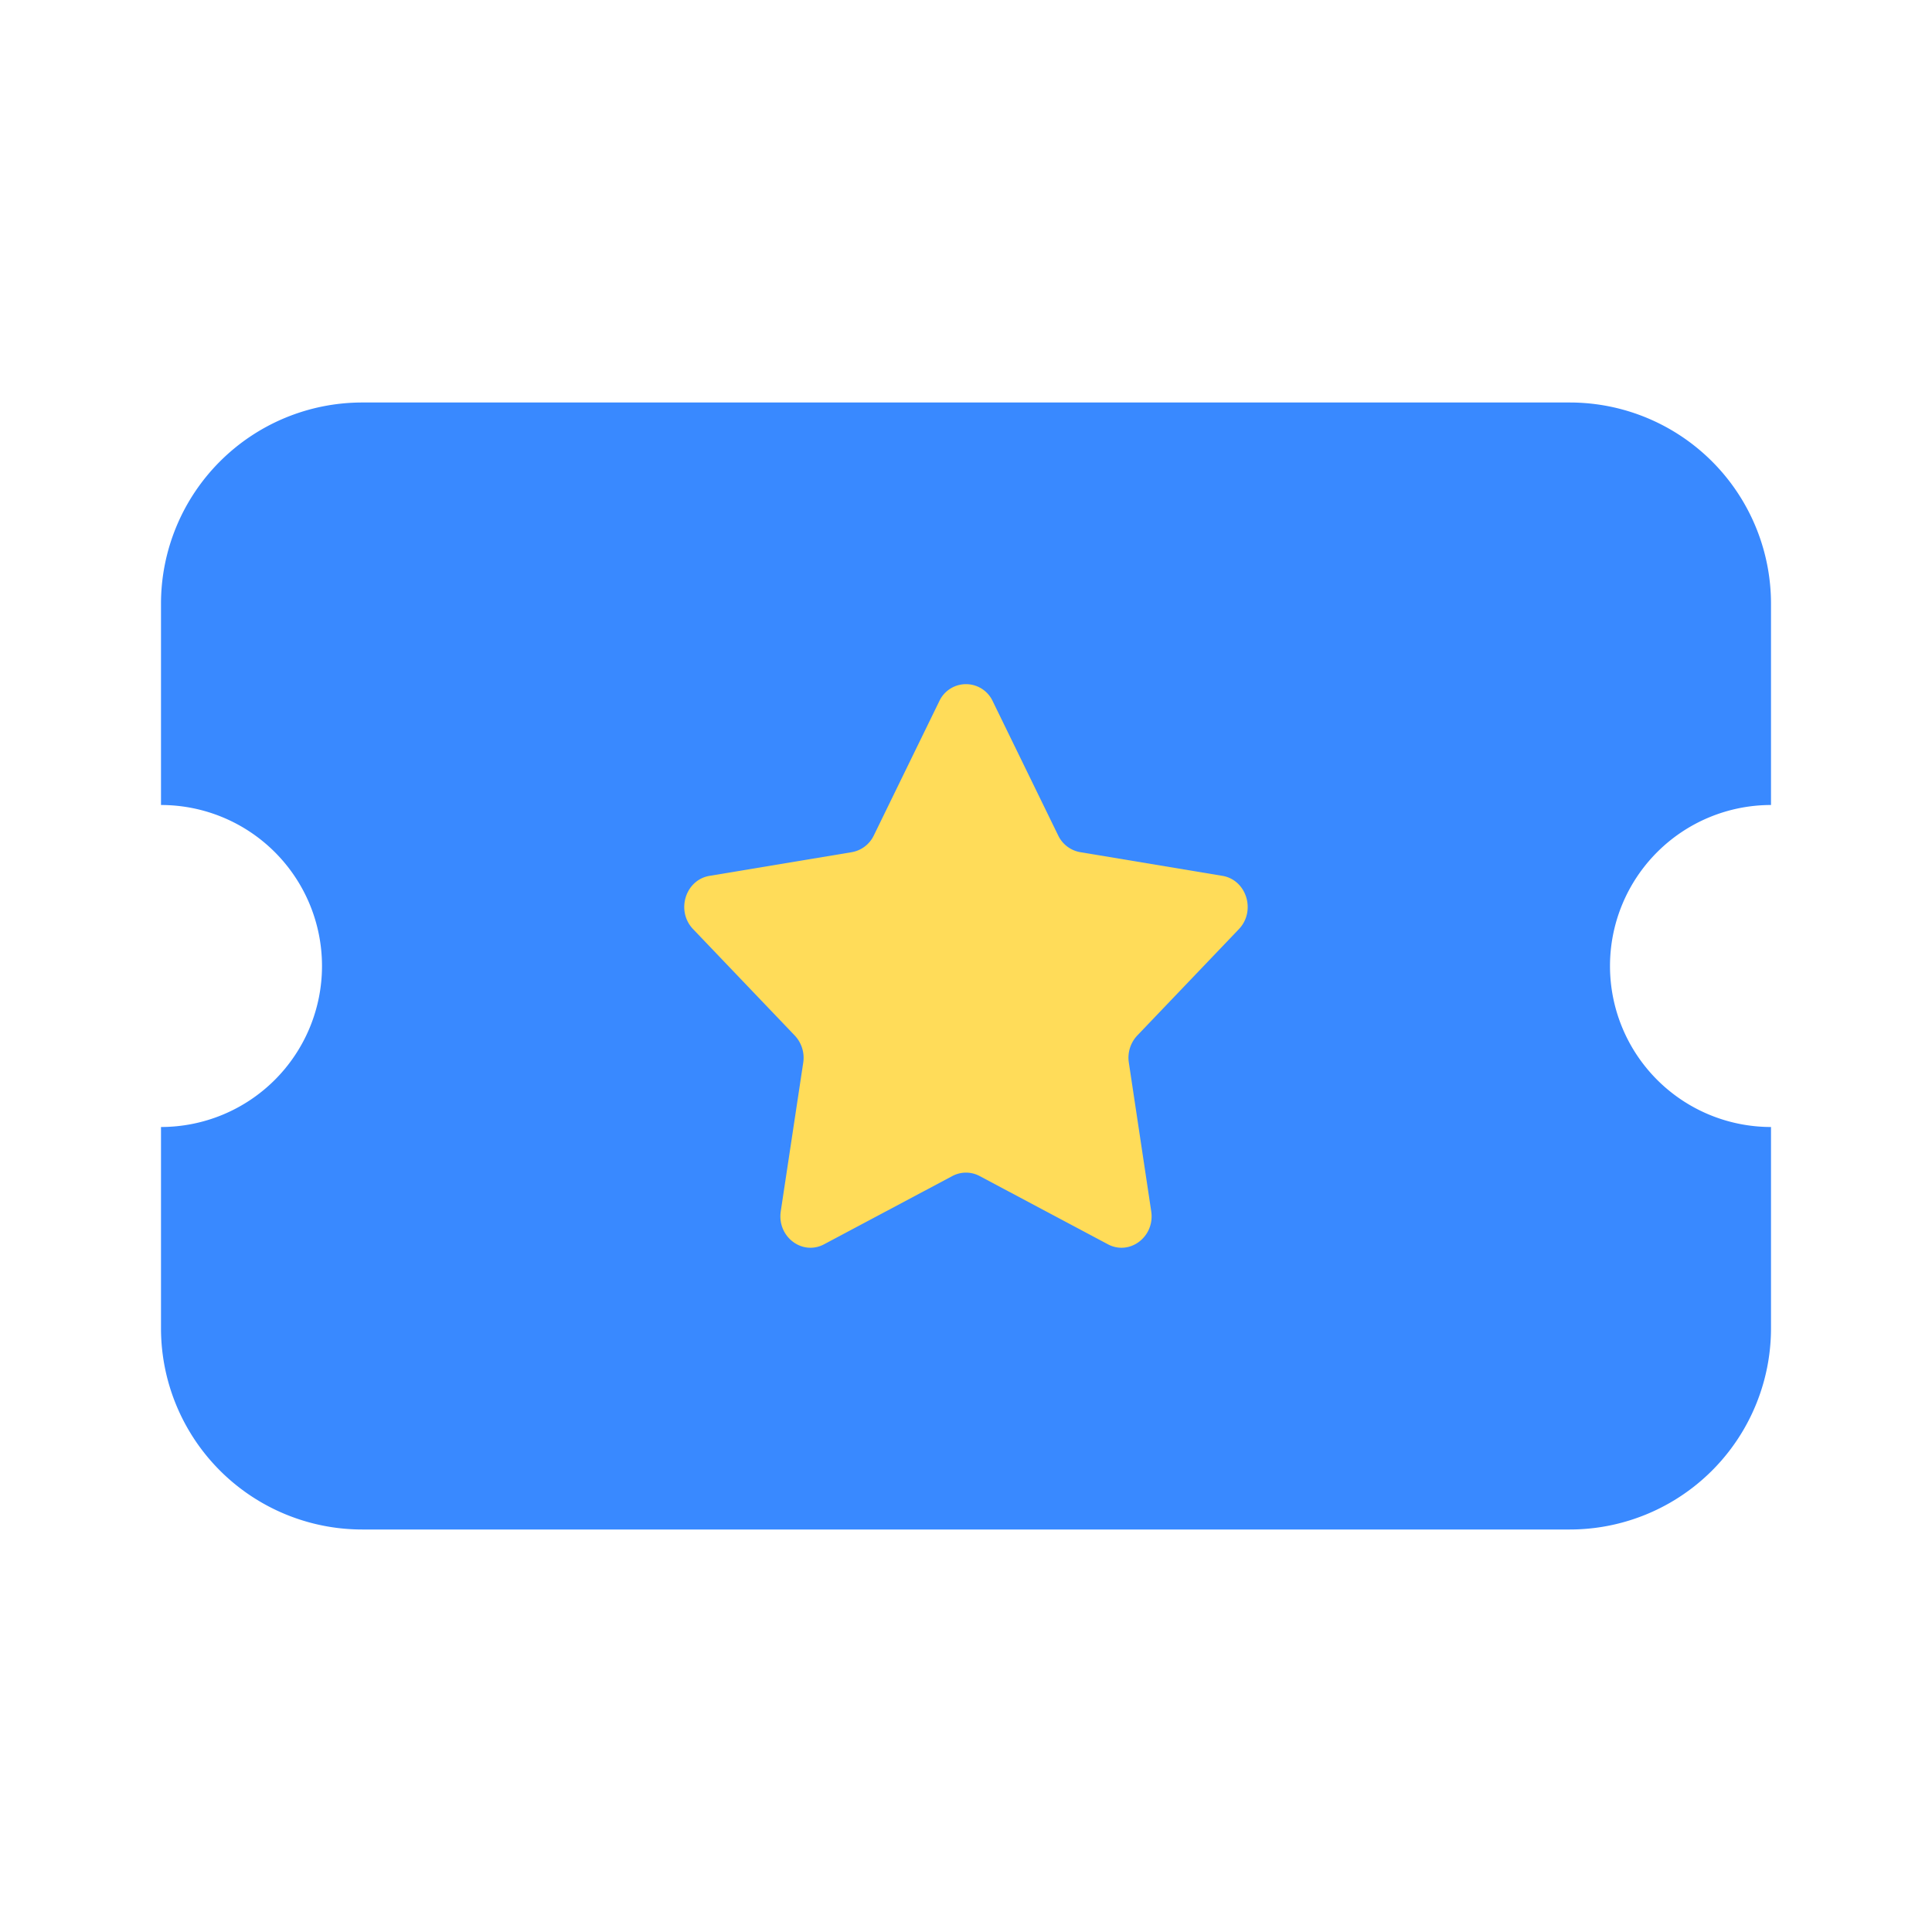 <svg xmlns="http://www.w3.org/2000/svg" fill="none" viewBox="0 0 24 24" width="40" height="40" color="#8b94a9" class="Coupon_Icon__eq1IC"><path d="M4.5 5A2.5 2.5 0 0 0 2 7.5V10a2 2 0 1 1 0 4v2.5A2.5 2.5 0 0 0 4.5 19h15a2.5 2.5 0 0 0 2.5-2.5V14a2 2 0 1 1 0-4V7.5A2.5 2.5 0 0 0 19.5 5h-15Z" fill="#3989FF"></path><path d="M11.667 8.713a.366.366 0 0 1 .666 0l.812 1.665a.375.375 0 0 0 .274.208l1.766.294c.3.05.42.436.205.662l-1.263 1.322a.402.402 0 0 0-.104.337l.278 1.847c.047.315-.267.553-.538.409l-1.594-.848a.36.36 0 0 0-.338 0l-1.594.848c-.271.144-.585-.094-.538-.41l.279-1.846a.402.402 0 0 0-.105-.337L8.61 11.542c-.216-.226-.096-.612.205-.662l1.766-.294a.375.375 0 0 0 .274-.208l.812-1.665Z" fill="#FFDC59"></path></svg>